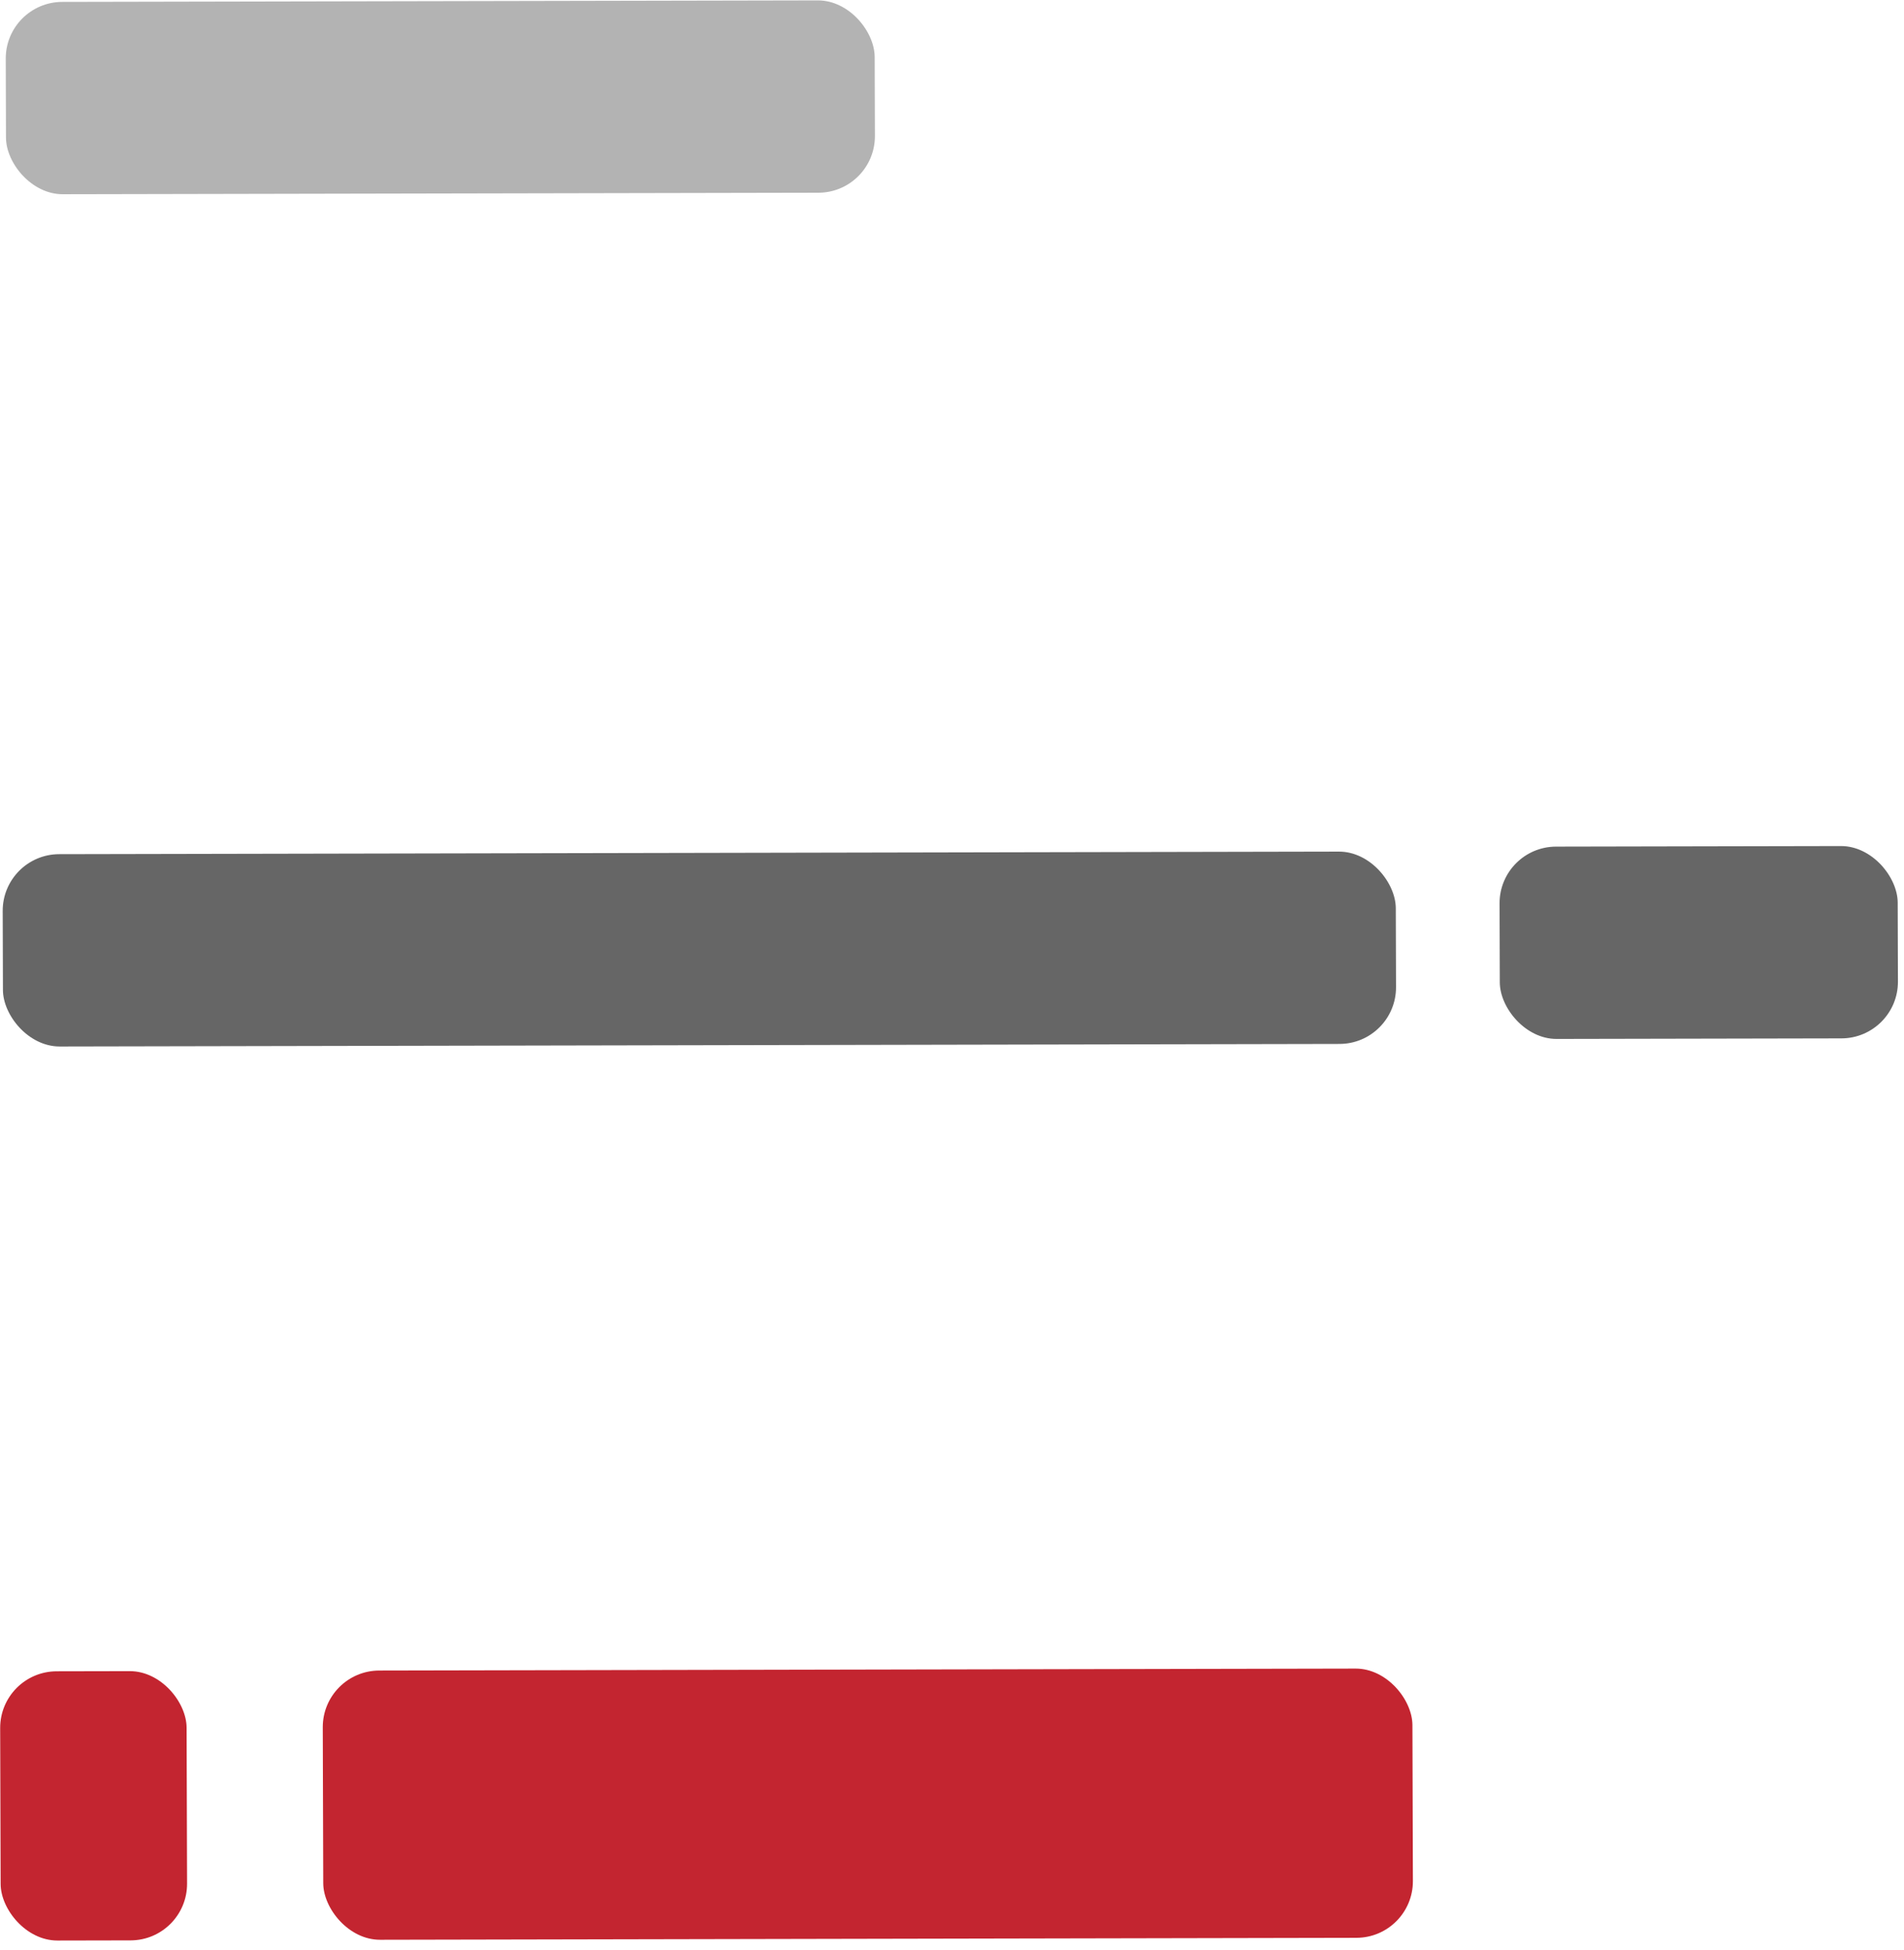 <?xml version="1.0" encoding="UTF-8"?>
<svg xmlns="http://www.w3.org/2000/svg" width="168" height="172" viewBox="0 0 168 172" fill="none">
  <rect width="122.919" height="16.967" rx="5" transform="matrix(1 -0.002 0.003 1 0.223 75.366)" fill="black" fill-opacity="0.6"></rect>
  <rect width="76.67" height="16.967" rx="5" transform="matrix(1 -0.002 0.003 1 0.492 0.178)" fill="black" fill-opacity="0.3"></rect>
  <rect width="16.45" height="23.753" rx="5" transform="matrix(1 -0.002 0.003 1 0 147.454)" fill="#C32530"></rect>
  <rect width="35.13" height="16.967" rx="5" transform="matrix(1 -0.002 0.003 1 132.299 74.7)" fill="black" fill-opacity="0.6"></rect>
  <rect width="96.146" height="23.753" rx="5" transform="matrix(1 -0.002 0.003 1 28.465 147.387)" fill="#C32530"></rect>
</svg>

